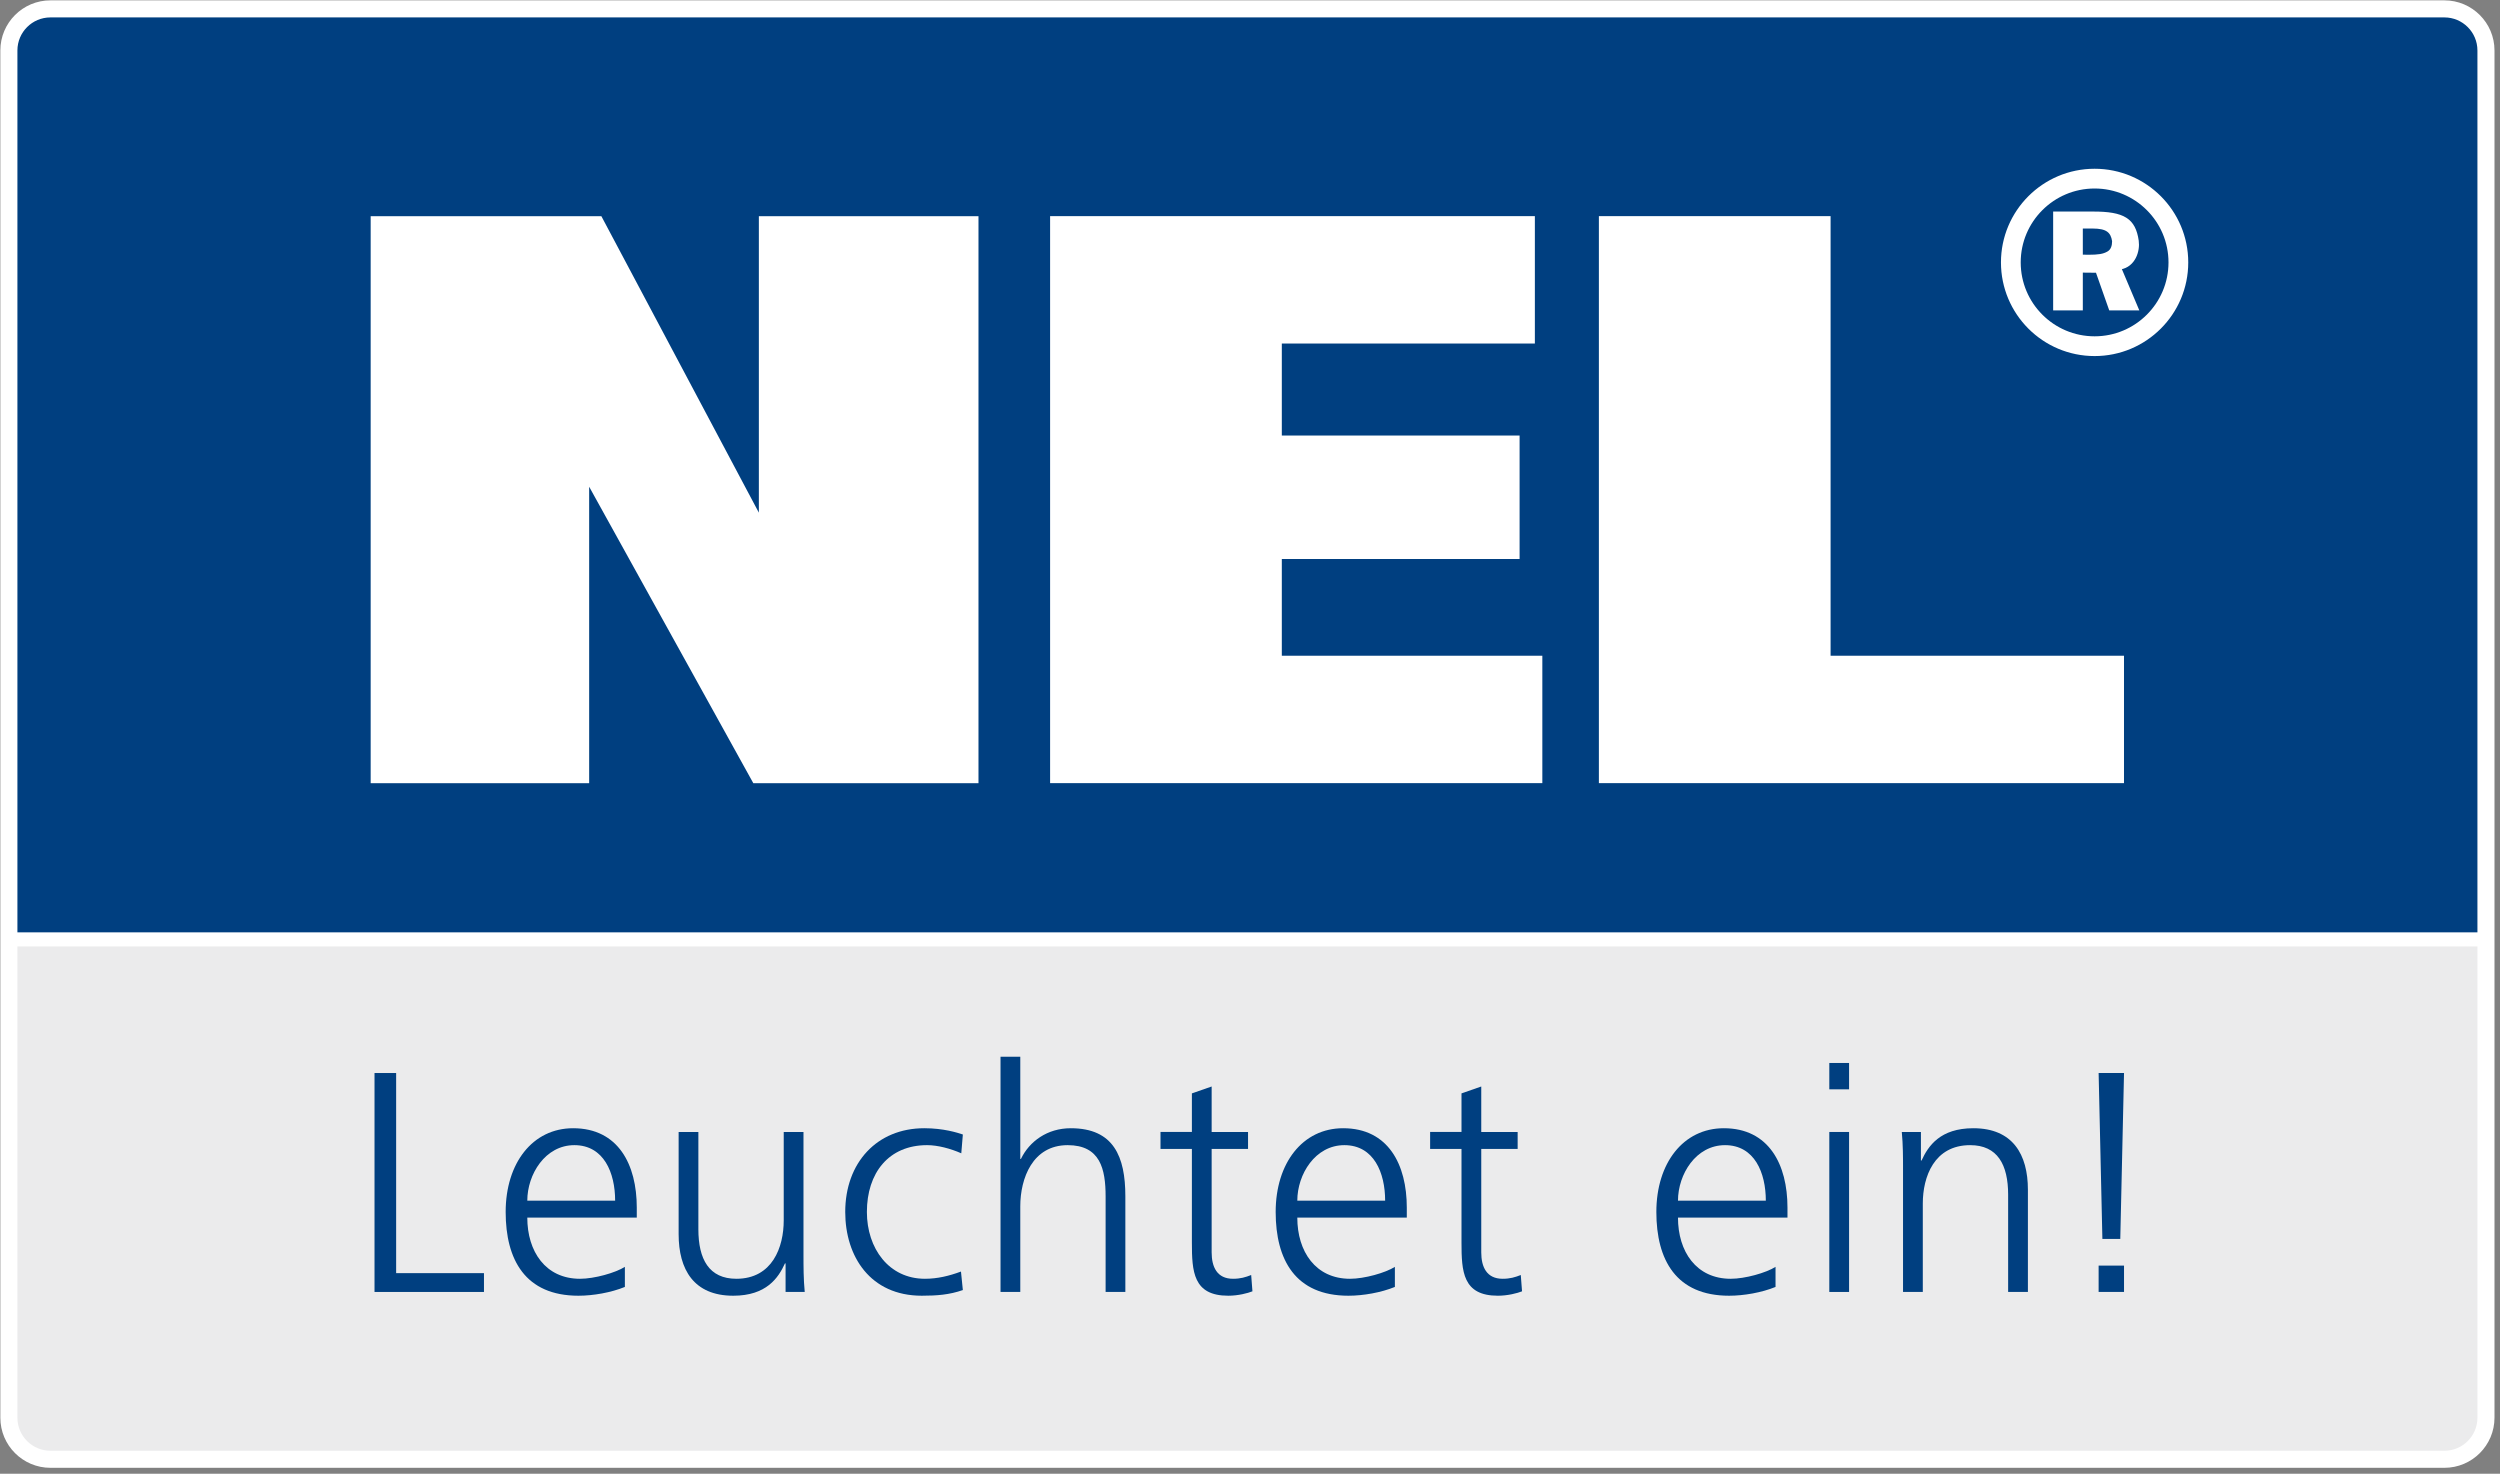 <?xml version="1.0" encoding="UTF-8" standalone="no"?><!DOCTYPE svg PUBLIC "-//W3C//DTD SVG 1.1//EN" "http://www.w3.org/Graphics/SVG/1.1/DTD/svg11.dtd"><svg width="100%" height="100%" viewBox="0 0 419 247" version="1.1" xmlns="http://www.w3.org/2000/svg" xmlns:xlink="http://www.w3.org/1999/xlink" xml:space="preserve" xmlns:serif="http://www.serif.com/" style="fill-rule:evenodd;clip-rule:evenodd;stroke-miterlimit:3.864;"><rect x="0" y="0" width="419" height="247" fill="#808080" stroke="none"/><rect id="ArtBoard1" x="0" y="0" width="418.211" height="246.062" style="fill:none;"/><clipPath id="_clip1"><rect x="0" y="0" width="418.211" height="246.062"/></clipPath><g clip-path="url(#_clip1)"><g><path d="M416.557,157.365l-0,80.929c-0,3.47 -2.702,6.282 -6.034,6.282l-402.696,0c-3.333,0 -6.033,-2.812 -6.033,-6.282l0,-80.929l414.763,-0Z" style="fill:#ebebec;fill-rule:nonzero;"/><path d="M416.557,157.365l-0,80.929c-0,3.47 -2.702,6.282 -6.034,6.282l-402.696,0c-3.333,0 -6.033,-2.812 -6.033,-6.282l0,-80.929l414.763,-0Z" style="fill:#ebebec;fill-rule:nonzero;"/><path d="M62.769,216.532l18.345,0l-0,-3.153l-14.72,0l0,-33.541l-3.625,0l-0,36.694Z" style="fill:#003f80;"/><path d="M104.728,212.325c-1.579,1.001 -5.102,1.998 -7.519,1.998c-5.784,0 -8.834,-4.574 -8.834,-10.25l18.349,0l0,-1.684c0,-7.202 -3.102,-13.298 -10.671,-13.298c-6.783,0 -11.304,5.835 -11.304,14.034c0,8.044 3.313,14.038 12.197,14.038c2.47,0 5.467,-0.525 7.782,-1.473l0,-3.365Zm-16.353,-11.092c-0,-4.415 3.001,-9.306 7.888,-9.306c4.941,0 6.834,4.627 6.834,9.306l-14.722,0Z" style="fill:#003f80;"/><path d="M134.664,189.718l-3.312,-0l-0,14.827c-0,4.468 -1.892,9.778 -7.939,9.778c-4.574,0 -6.366,-3.259 -6.366,-8.305l0,-16.3l-3.308,-0l0,17.139c0,5.891 2.525,10.306 9.149,10.306c5.573,0 7.569,-2.999 8.671,-5.416l0.104,0l0,4.785l3.209,0c-0.208,-2.156 -0.208,-4.255 -0.208,-6.306l0,-20.508Z" style="fill:#003f80;"/><path d="M161.373,190.141c-0.946,-0.317 -3.257,-1.05 -6.466,-1.05c-7.938,0 -13.246,5.778 -13.246,14.034c-0,7.467 4.203,14.038 12.829,14.038c2.521,0 4.625,-0.159 6.883,-0.948l-0.313,-3.101c-2,0.737 -3.941,1.209 -6.045,1.209c-6.051,0 -9.725,-5.099 -9.725,-11.198c0,-6.518 3.626,-11.198 10.092,-11.198c1.788,0 3.94,0.578 5.729,1.367l0.262,-3.153Z" style="fill:#003f80;"/><path d="M167.688,216.532l3.312,0l0,-14.355c0,-4.675 2.051,-10.25 7.939,-10.25c5.467,0 6.362,3.996 6.362,8.622l-0,15.983l3.308,0l0,-16.035c0,-6.625 -1.941,-11.406 -9.145,-11.406c-3.943,0 -6.942,2.206 -8.36,5.151l-0.104,0l0,-17.138l-3.312,-0l0,39.428Z" style="fill:#003f80;"/><path d="M209.172,189.718l-6.1,-0l0,-7.621l-3.312,1.155l-0,6.466l-5.259,-0l-0,2.84l5.259,-0l-0,15.666c-0,4.89 0.212,8.939 6.099,8.939c1.634,0 3.258,-0.419 4.049,-0.736l-0.211,-2.735c-0.946,0.371 -1.789,0.631 -3.046,0.631c-2.684,0 -3.579,-1.998 -3.579,-4.415l0,-17.35l6.1,-0l-0,-2.84Z" style="fill:#003f80;"/><path d="M233.781,212.325c-1.579,1.001 -5.099,1.998 -7.519,1.998c-5.783,0 -8.834,-4.574 -8.834,-10.25l18.351,0l0,-1.684c0,-7.202 -3.101,-13.298 -10.673,-13.298c-6.783,0 -11.304,5.835 -11.304,14.034c0,8.044 3.312,14.038 12.195,14.038c2.474,0 5.469,-0.525 7.784,-1.473l0,-3.365Zm-16.353,-11.092c-0,-4.415 2.999,-9.306 7.889,-9.306c4.94,0 6.832,4.627 6.832,9.306l-14.721,0Z" style="fill:#003f80;"/><path d="M254.358,189.718l-6.099,-0l-0,-7.621l-3.312,1.155l-0,6.466l-5.258,-0l0,2.84l5.258,-0l-0,15.666c-0,4.89 0.211,8.939 6.099,8.939c1.628,0 3.259,-0.419 4.048,-0.736l-0.211,-2.735c-0.944,0.371 -1.786,0.631 -3.044,0.631c-2.685,0 -3.58,-1.998 -3.58,-4.415l-0,-17.35l6.099,-0l0,-2.84Z" style="fill:#003f80;"/><path d="M297.579,212.325c-1.575,1.001 -5.098,1.998 -7.515,1.998c-5.782,0 -8.834,-4.574 -8.834,-10.25l18.351,0l0,-1.684c0,-7.202 -3.104,-13.298 -10.673,-13.298c-6.783,0 -11.304,5.835 -11.304,14.034c0,8.044 3.313,14.038 12.195,14.038c2.474,0 5.469,-0.525 7.78,-1.473l0,-3.365Zm-16.349,-11.092c-0,-4.415 2.999,-9.306 7.886,-9.306c4.943,0 6.836,4.627 6.836,9.306l-14.722,0Z" style="fill:#003f80;"/><path d="M306.592,216.532l3.312,0l0,-26.814l-3.312,-0l-0,26.814Zm3.312,-38.378l-3.312,-0l-0,4.418l3.312,0l0,-4.418Z" style="fill:#003f80;"/><path d="M318.949,216.532l3.313,0l-0,-14.827c-0,-4.468 1.896,-9.778 7.938,-9.778c4.578,0 6.364,3.26 6.364,8.305l0,16.3l3.313,0l-0,-17.138c-0,-5.888 -2.523,-10.303 -9.148,-10.303c-5.574,0 -7.572,2.995 -8.675,5.412l-0.106,-0l0,-4.785l-3.206,-0c0.207,2.156 0.207,4.26 0.207,6.311l0,20.503Z" style="fill:#003f80;"/><path d="M355.986,179.838l-4.257,0l0.631,27.808l2.999,-0l0.627,-27.808Zm-4.257,36.694l4.257,0l-0,-4.418l-4.257,-0l0,4.418Z" style="fill:#003f80;"/><path d="M7.963,1.489l401.461,0c3.32,0 6.014,2.692 6.014,6.013l1.086,149.602l-414.577,0l-0,-149.602c-0,-3.321 2.692,-6.013 6.016,-6.013" style="fill:#003f80;fill-rule:nonzero;"/><path d="M416.647,8.456c-0,-3.845 -3.122,-6.967 -6.967,-6.967l-401.224,0c-3.845,0 -6.967,3.122 -6.967,6.967l0,229.154c0,3.845 3.122,6.966 6.967,6.966l401.224,0c3.845,0 6.967,-3.121 6.967,-6.966l-0,-229.154Z" style="fill:none;stroke:#fff;stroke-width:2.86px;"/><path d="M62.124,131.262l-0,-95.029l38.665,-0l26.396,49.692l0,-49.692l36.809,-0l-0,95.029l-37.739,0l-27.512,-49.686l-0,49.686l-36.619,0Zm113.873,-0.004l-0,-95.034l81.246,0l-0,21.35l-42.411,0l-0,15.426l39.852,0l-0,20.691l-39.852,0l-0,16.213l43.664,0l0,21.354l-82.499,0Zm91.976,0l-0,-95.034l38.834,0l0,73.68l49.175,0l-0,21.354l-88.009,0Z" style="fill:#fff;fill-rule:nonzero;"/><path d="M337.016,43.98c-0,-7.753 6.286,-14.042 14.042,-14.042c7.747,-0 14.038,6.289 14.038,14.042c0,7.753 -6.291,14.042 -14.038,14.042c-7.756,0 -14.042,-6.288 -14.042,-14.042Z" style="fill:none;fill-rule:nonzero;stroke:#fff;stroke-width:3.31px;"/><path d="M344.283,51.843l4.623,0l-0,-6.329l2.506,0.025l2.218,6.304l4.654,0l-2.9,-6.858c2.36,-0.417 3.133,-2.93 2.893,-4.624c-0.517,-3.609 -2.324,-4.743 -7.516,-4.731l-6.478,0l0,16.213Zm4.623,-13.716l1.823,-0c2.392,-0 3.19,0.712 3.434,2.278c-0,0.788 -0.2,1.522 -0.875,1.905c-0.741,0.425 -1.55,0.563 -3.337,0.563c-0.305,0 -0.574,0 -1.045,-0.026l-0,-4.72Z" style="fill:#fff;"/><path d="M344.283,51.843l4.623,0l-0,-6.329l2.506,0.025l2.218,6.304l4.654,0l-2.9,-6.858c2.36,-0.417 3.133,-2.93 2.893,-4.624c-0.517,-3.609 -2.324,-4.743 -7.516,-4.731l-6.478,0l0,16.213Zm4.623,-13.716l1.823,-0c2.392,-0 3.19,0.712 3.434,2.278c-0,0.788 -0.2,1.522 -0.875,1.905c-0.741,0.425 -1.55,0.563 -3.337,0.563c-0.305,0 -0.574,0 -1.045,-0.026l-0,-4.72Z" style="fill:none;fill-rule:nonzero;stroke:#fff;stroke-width:0.35px;"/><path d="M1.921,157.442l414.815,0" style="fill:none;fill-rule:nonzero;stroke:#fff;stroke-width:2.36px;"/></g></g></svg>